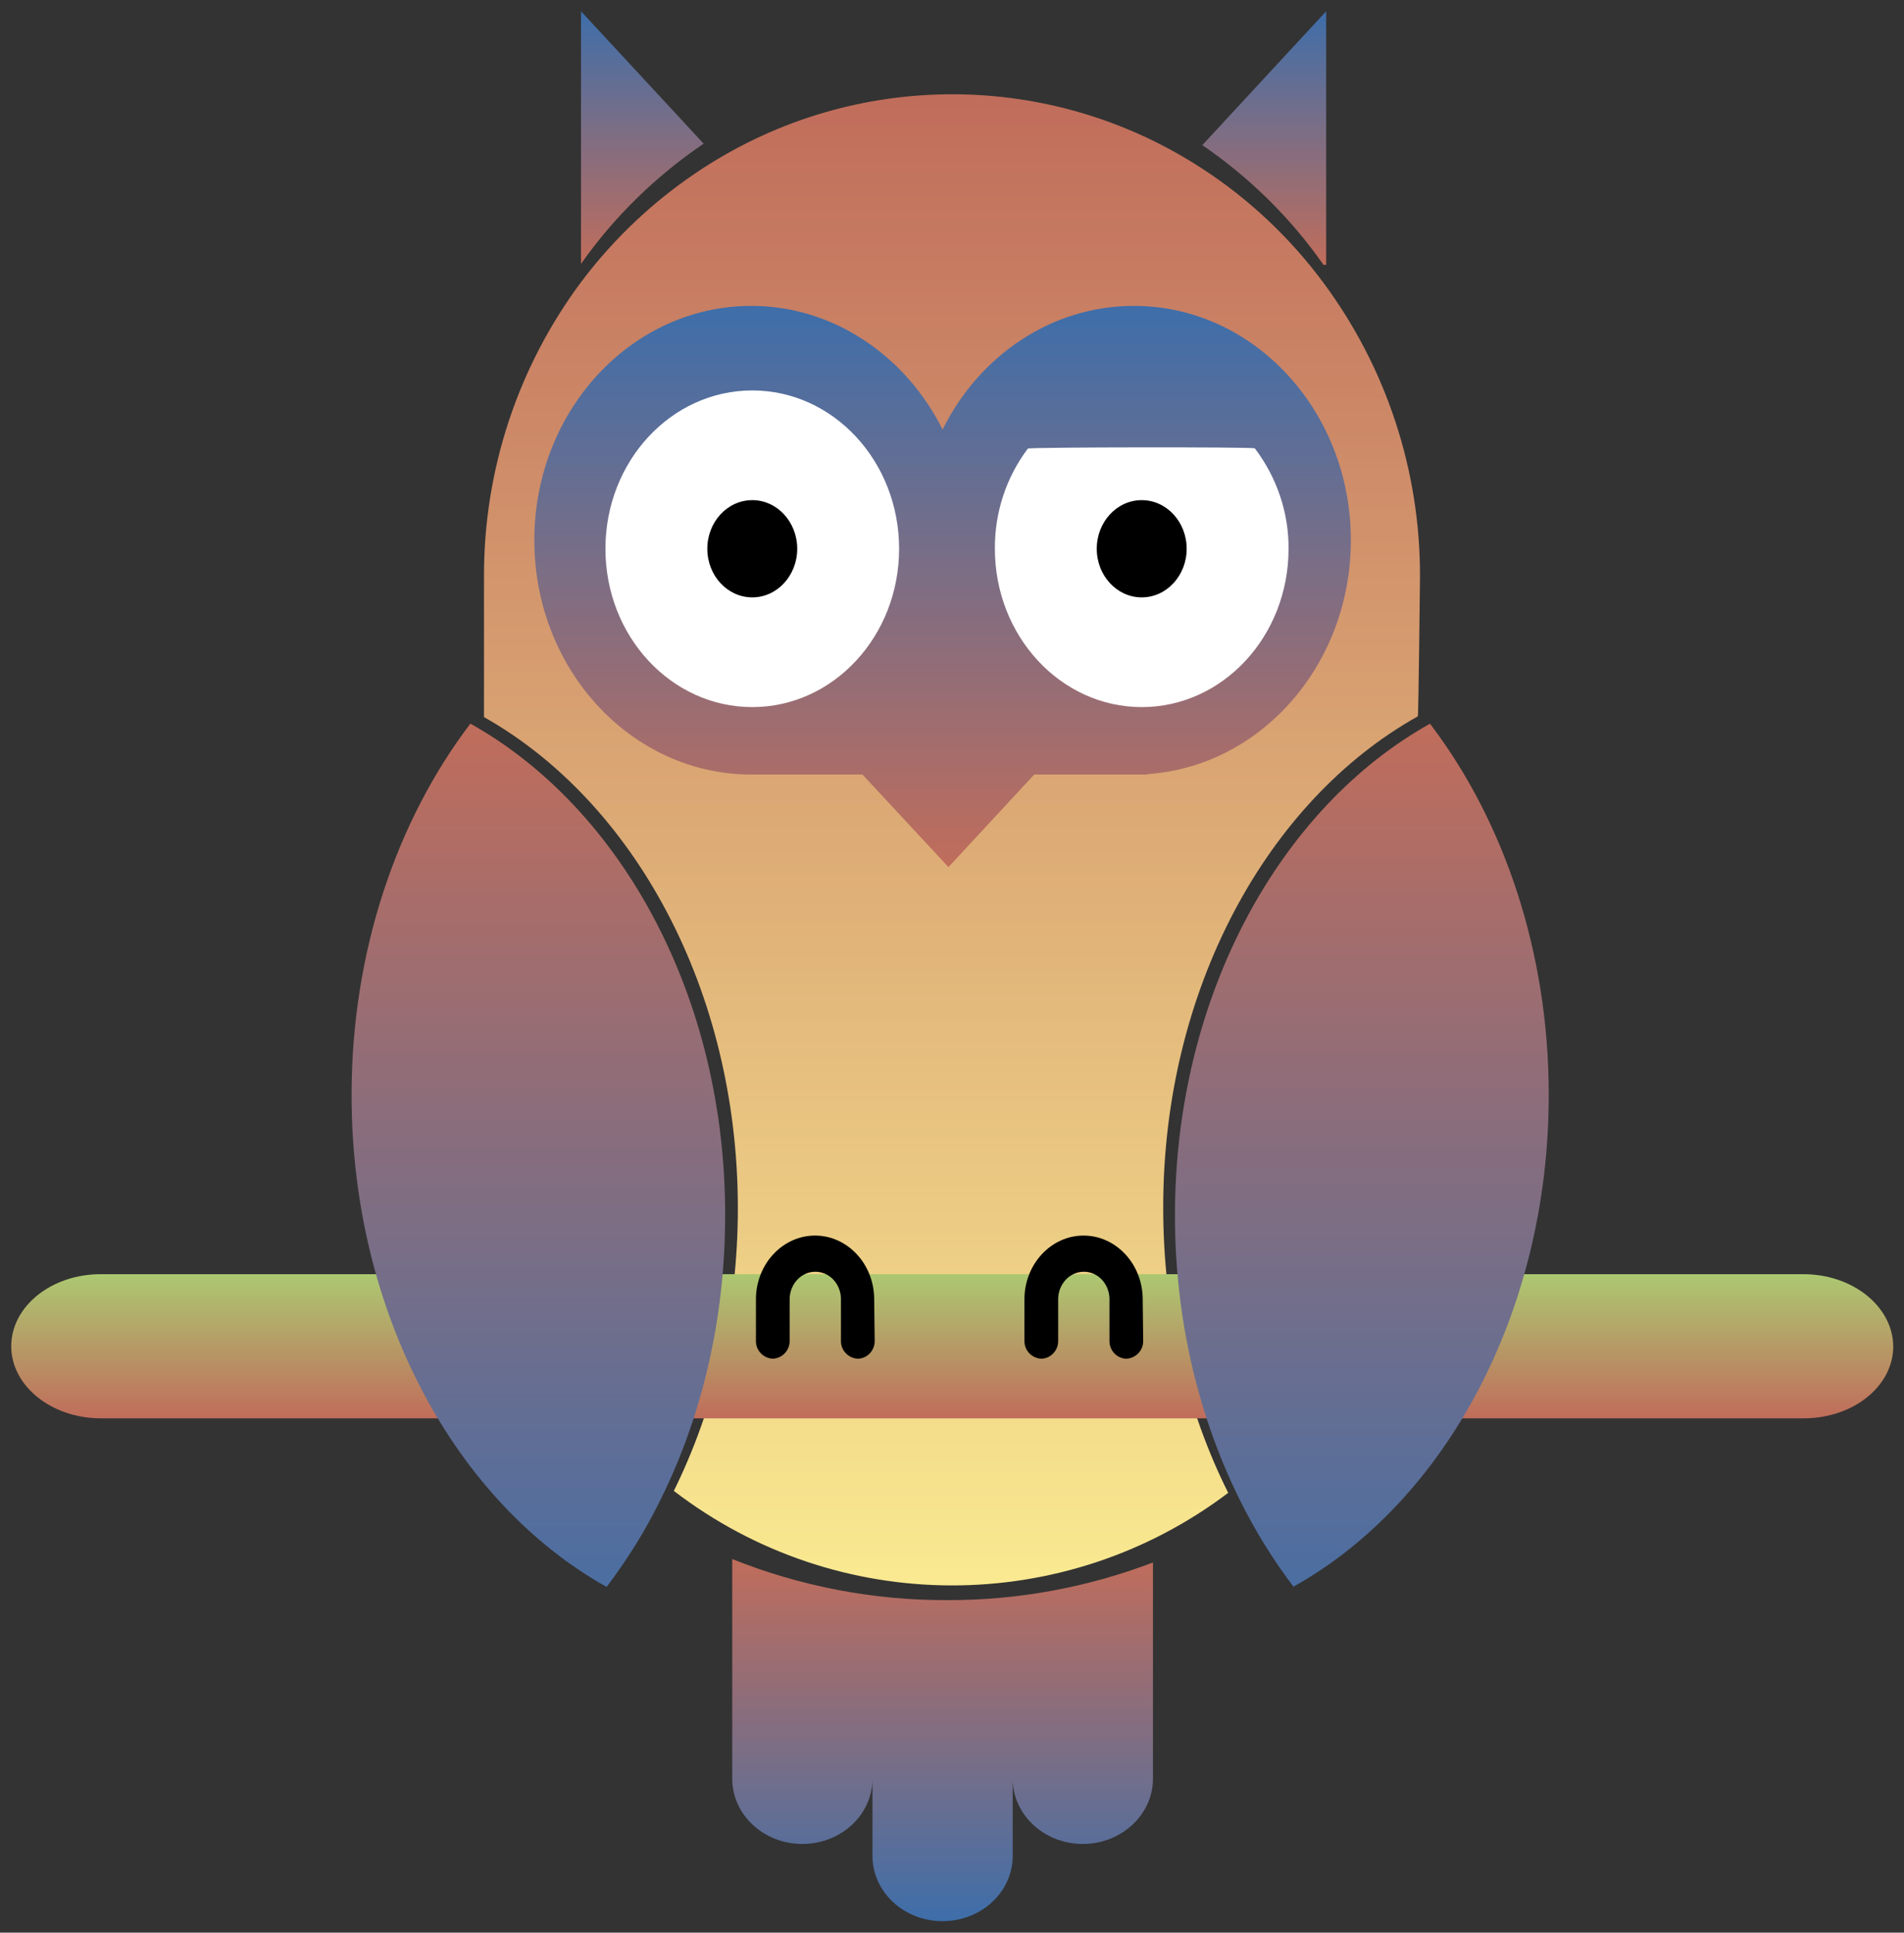 <?xml version="1.0" encoding="utf-8"?>
<!-- Generator: Adobe Illustrator 24.0.1, SVG Export Plug-In . SVG Version: 6.00 Build 0)  -->
<svg version="1.1" id="Layer_1" xmlns="http://www.w3.org/2000/svg" xmlns:xlink="http://www.w3.org/1999/xlink" x="0px" y="0px"
	 viewBox="0 0 779.3 791" style="enable-background:new 0 0 779.3 791;" xml:space="preserve">
<rect x="0" y="0" width="779.3" height="791" fill="#333333" stroke="none"/>
<style type="text/css">
	.st0{fill:url(#SVGID_1_);}
	.st1{fill:url(#SVGID_2_);}
	.st2{fill:url(#SVGID_3_);}
	.st3{fill:url(#SVGID_4_);}
	.st4{fill:url(#SVGID_5_);}
	.st5{fill:url(#SVGID_6_);}
	.st6{fill:#FFFFFF;}
	.st7{fill:url(#SVGID_7_);}
	.st8{fill:url(#SVGID_8_);}
</style>
<title>scott-horton-owl</title>
<g id="Layer_2_1_">
	<g id="Ebene_1">
		
			<linearGradient id="SVGID_1_" gradientUnits="userSpaceOnUse" x1="385.746" y1="858.377" x2="385.746" y2="710.131" gradientTransform="matrix(1 0 0 1 0 -72)">
			<stop  offset="0" style="stop-color:#3E6EAA"/>
			<stop  offset="1" style="stop-color:#C06D5B"/>
		</linearGradient>
		<path class="st0" d="M387.6,654.9L387.6,654.9c-30,0.1-59.9-5.6-87.9-16.8v89.9c0,14.7,12.8,26.7,28.7,26.7s28.7-12,28.7-26.7
			v31.6c0,14.7,12.8,26.7,28.7,26.7s28.7-12,28.7-26.7v-31.6c0,14.7,12.8,26.7,28.7,26.7c15.8,0,28.7-12,28.7-26.7v-88.5
			C444.8,649.8,416.4,655,387.6,654.9z"/>
		
			<linearGradient id="SVGID_2_" gradientUnits="userSpaceOnUse" x1="262.899" y1="76.623" x2="262.899" y2="180" gradientTransform="matrix(1 0 0 1 0 -72)">
			<stop  offset="0" style="stop-color:#3E6EAA"/>
			<stop  offset="1" style="stop-color:#C06D5B"/>
		</linearGradient>
		<path class="st1" d="M288,58.8L237.8,4.6V108C251.4,88.7,268.4,72.1,288,58.8z"/>
		
			<linearGradient id="SVGID_3_" gradientUnits="userSpaceOnUse" x1="517.439" y1="76.623" x2="517.439" y2="180.395" gradientTransform="matrix(1 0 0 1 0 -72)">
			<stop  offset="0" style="stop-color:#3E6EAA"/>
			<stop  offset="1" style="stop-color:#C06D5B"/>
		</linearGradient>
		<path class="st2" d="M541.7,108.4h1.1V4.6l-50.7,54.8C511.4,72.6,528.3,89.2,541.7,108.4z"/>
		
			<linearGradient id="SVGID_4_" gradientUnits="userSpaceOnUse" x1="389.65" y1="720.941" x2="389.65" y2="110.533" gradientTransform="matrix(1 0 0 1 0 -72)">
			<stop  offset="0" style="stop-color:#FAEA91"/>
			<stop  offset="1" style="stop-color:#C06D5B"/>
		</linearGradient>
		<path class="st3" d="M580.3,293.2c0.3,0.4,0.9-57.3,0.9-57.3c0.1-43.2-13.7-85.3-39.4-120c-13.6-18.4-30.4-34.3-49.6-46.8
			c-62-40.5-141.9-40.7-204.1-0.5c-19.5,12.6-36.5,28.5-50.3,46.9c-25.9,34.8-39.8,77-39.7,120.4v57.6
			c61.2,34.5,103.9,111.5,103.9,201c0,42.5-9.6,82.1-26.2,115.7c66.8,51.3,159.7,51.6,226.9,0.8c-16.9-33.8-26.6-73.7-26.6-116.6
			C476,404.8,518.9,327.5,580.3,293.2z"/>
		
			<linearGradient id="SVGID_5_" gradientUnits="userSpaceOnUse" x1="389.65" y1="652.354" x2="389.65" y2="593.51" gradientTransform="matrix(1 0 0 1 0 -72)">
			<stop  offset="0" style="stop-color:#C06D5B"/>
			<stop  offset="1" style="stop-color:#ACC871"/>
		</linearGradient>
		<path class="st4" d="M738.1,521.5H41.2C21,521.5,4.6,534.7,4.6,551l0,0c0,16.2,16.4,29.5,36.7,29.5h696.9
			c20.3,0,36.7-13.1,36.7-29.5l0,0C774.7,534.7,758.3,521.5,738.1,521.5z"/>
		
			<linearGradient id="SVGID_6_" gradientUnits="userSpaceOnUse" x1="385.746" y1="197.197" x2="385.746" y2="426.781" gradientTransform="matrix(1 0 0 1 0 -72)">
			<stop  offset="0" style="stop-color:#3E6EAA"/>
			<stop  offset="1" style="stop-color:#C06D5B"/>
		</linearGradient>
		<path class="st5" d="M552.9,221.1c0-53-39.8-95.9-88.8-95.9c-33.9,0-63.4,20.5-78.3,50.6c-15-30-44.5-50.6-78.3-50.6
			c-49,0-88.8,42.9-88.8,95.9s39.8,95.9,88.8,95.9h45.5l35.2,37.9l35.1-37.9h46.5v-0.2C516,313.7,552.9,272.1,552.9,221.1z"/>
		<ellipse class="st6" cx="307.9" cy="224.6" rx="60.1" ry="64.8"/>
		<path class="st6" d="M527.4,224.6c0,35.8-26.9,64.8-60.1,64.8s-60.1-29.1-60.1-64.8c-0.1-14.8,4.6-29.2,13.5-41
			c0.5-0.6,92.5-0.7,92.9-0.1C522.6,195.4,527.5,209.8,527.4,224.6z"/>
		<path d="M357.8,531.4c-0.2-14.2-11-25.7-24.2-25.7s-24,11.5-24.2,25.7l0,0v17.3c-0.1,4,3,7.2,6.9,7.4l0,0c4-0.2,7-3.5,6.9-7.4
			v-17.3l0,0c0.2-6,4.8-10.9,10.5-10.9s10.3,4.8,10.5,10.9l0,0v17.3c-0.1,4,3,7.2,6.9,7.4l0,0c4-0.1,7-3.5,6.9-7.4l0,0L357.8,531.4
			L357.8,531.4z"/>
		<path d="M467.7,531.4c-0.2-14.2-11-25.7-24.2-25.7s-24,11.5-24.2,25.7l0,0v17.3c-0.1,4,3,7.2,6.9,7.4l0,0c4-0.1,7-3.5,6.9-7.4l0,0
			v-17.3l0,0c0.2-6,4.8-10.9,10.5-10.9s10.3,4.8,10.5,10.9l0,0v17.3c-0.1,4,3,7.3,6.9,7.4l0,0l0,0c4-0.2,7-3.5,6.9-7.4L467.7,531.4
			L467.7,531.4z"/>
		<ellipse cx="307.9" cy="224.6" rx="18.4" ry="19.9"/>
		<ellipse cx="467.3" cy="224.6" rx="18.4" ry="19.9"/>
		
			<linearGradient id="SVGID_7_" gradientUnits="userSpaceOnUse" x1="220.352" y1="761.849" x2="220.352" y2="367.819" gradientTransform="matrix(1 0 0 1 0 -72)">
			<stop  offset="0" style="stop-color:#3E6EAA"/>
			<stop  offset="1" style="stop-color:#C06D5B"/>
		</linearGradient>
		<path class="st7" d="M193.1,296.5l-0.6-0.3c-30,39.5-48.6,93-48.6,152c0,89.7,42.9,167,104.4,201.3c8.6-11.4,16.1-23.4,22.3-36.2
			c16.6-33.6,26.2-73.3,26.2-115.7C297,408,254.3,331,193.1,296.5z"/>
		
			<linearGradient id="SVGID_8_" gradientUnits="userSpaceOnUse" x1="557.416" y1="760.861" x2="557.416" y2="368.175" gradientTransform="matrix(1 0 0 1 0 -72)">
			<stop  offset="0" style="stop-color:#3E6EAA"/>
			<stop  offset="1" style="stop-color:#C06D5B"/>
		</linearGradient>
		<path class="st8" d="M586.2,297.4c-0.3-0.4-0.6-0.8-0.9-1.2c-61.5,34.3-104.4,111.6-104.4,201.3c0,42.8,9.8,82.7,26.6,116.5
			c6.2,12.5,13.5,24.3,21.9,35.4c61.5-34.3,104.5-111.5,104.5-201.3C633.9,389.8,615.7,336.7,586.2,297.4z"/>
	</g>
</g>
</svg>
